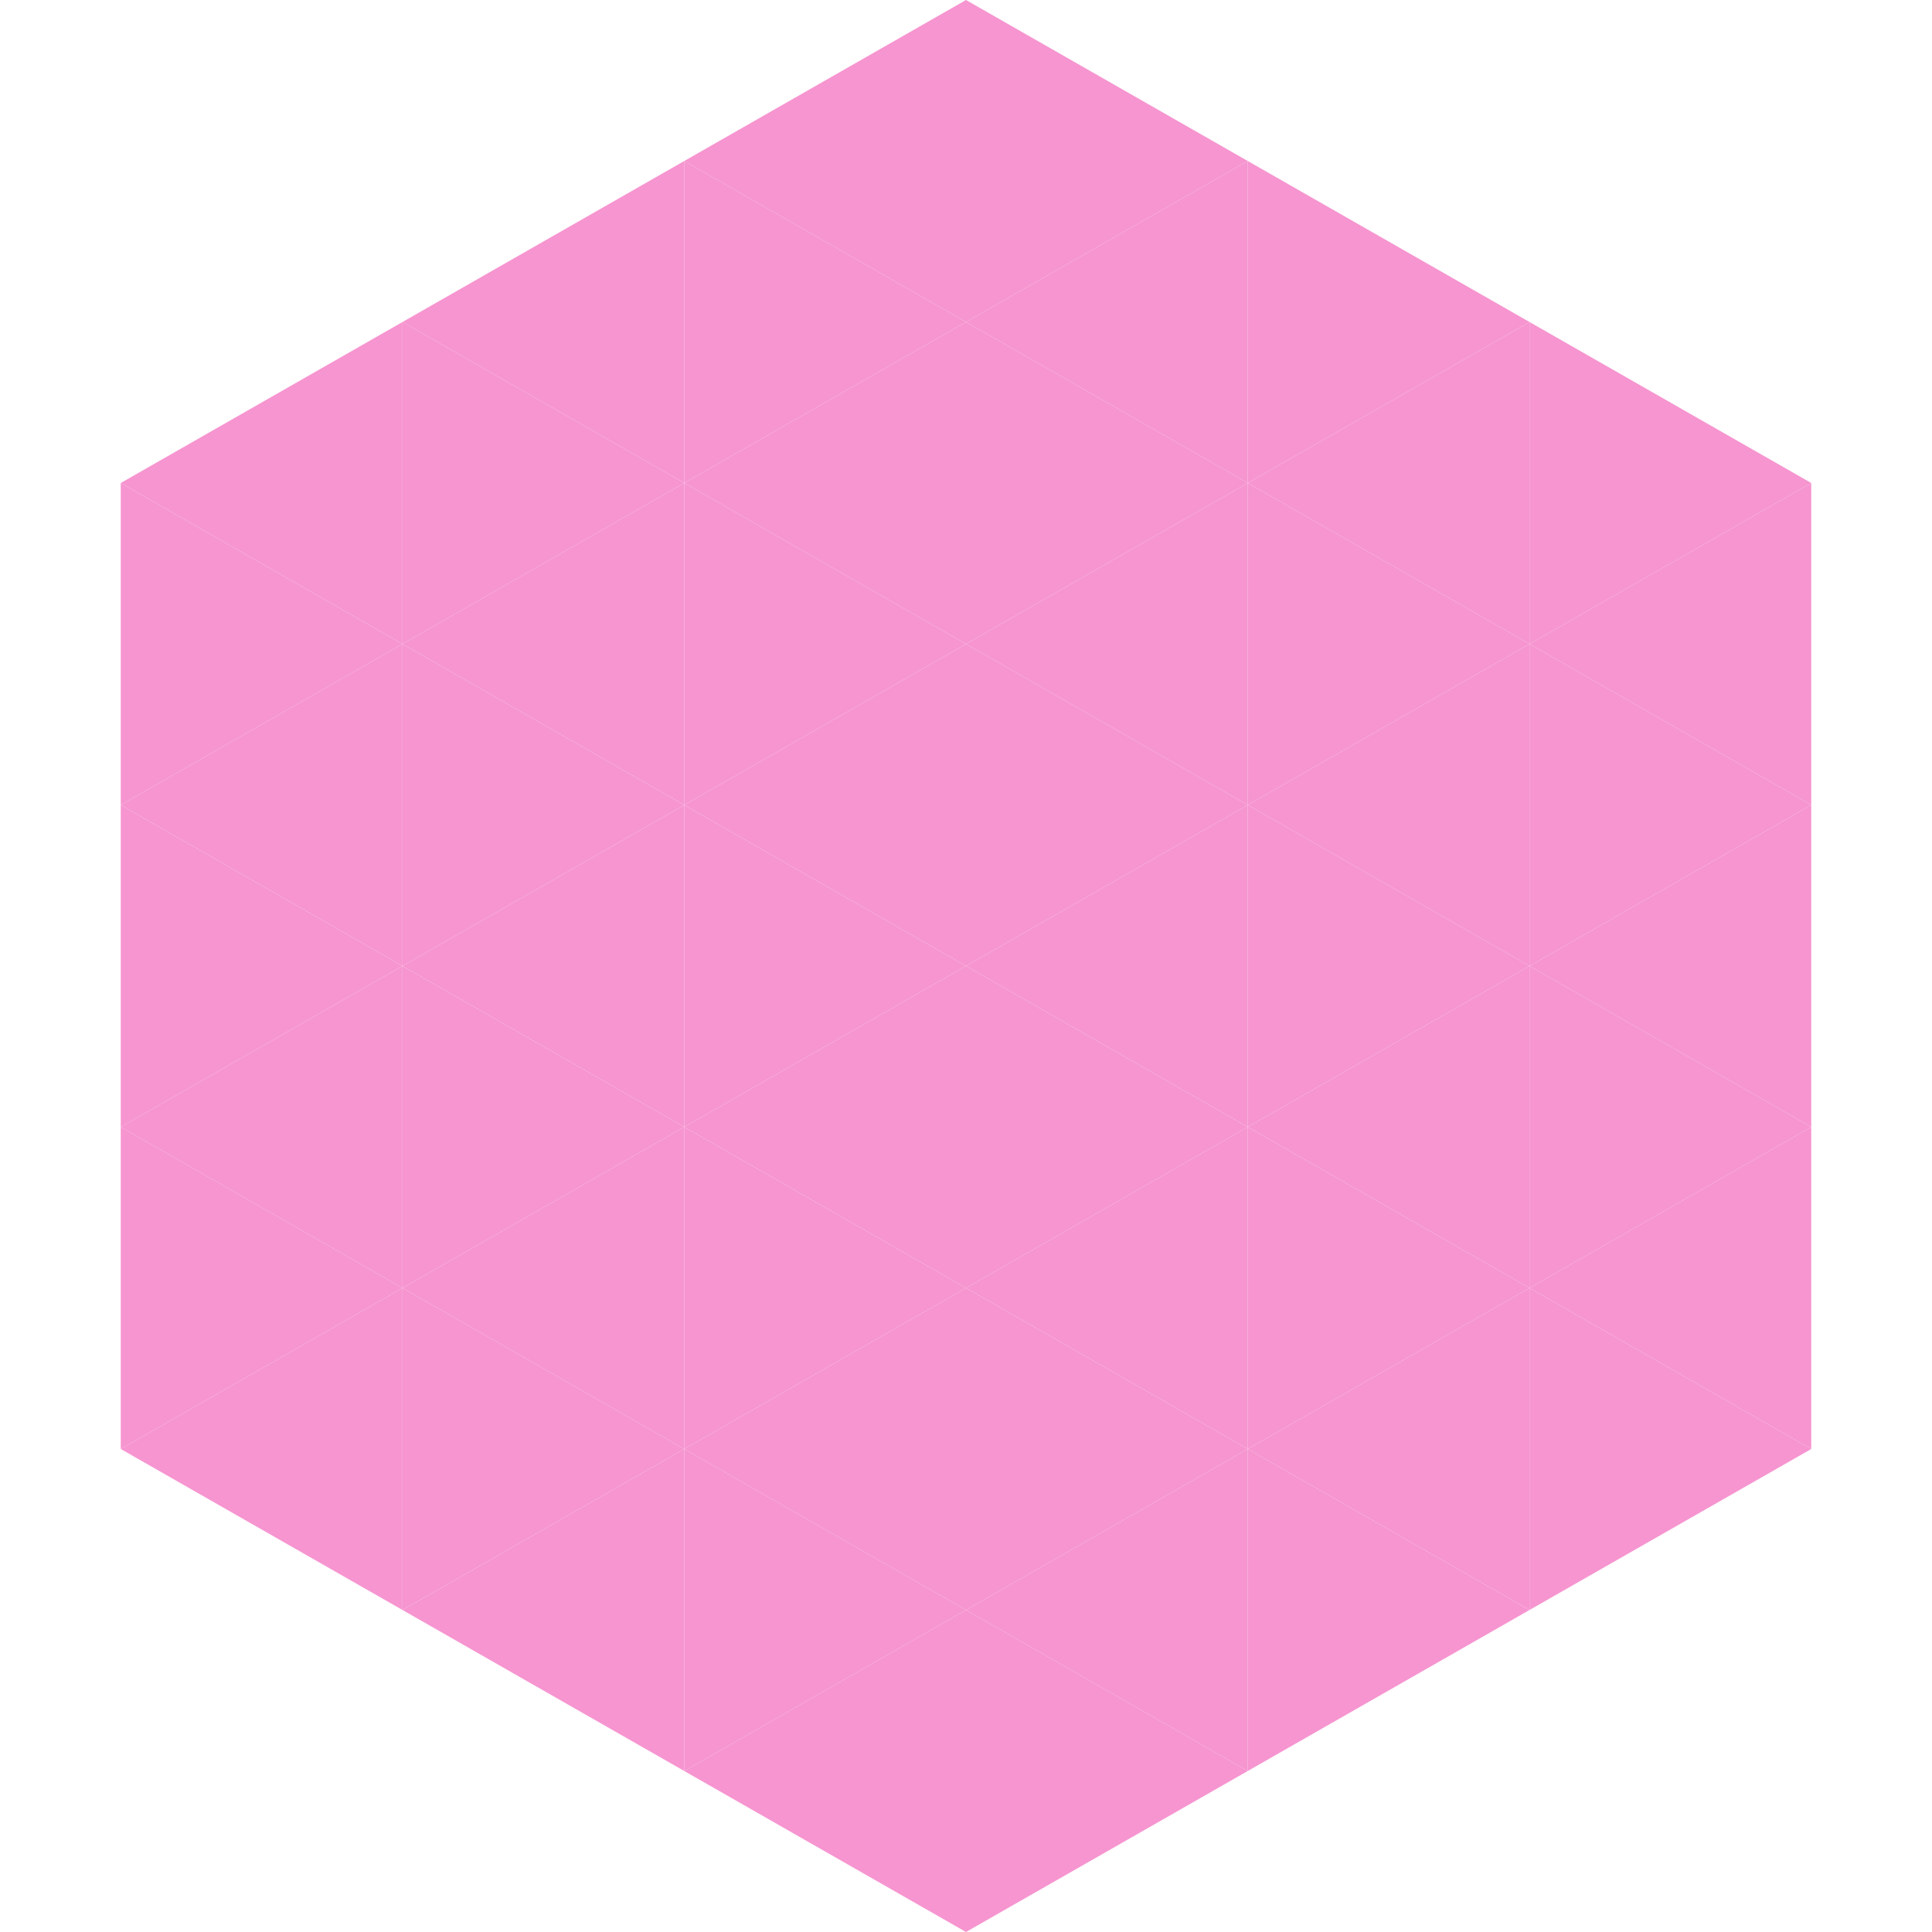 <?xml version="1.0"?>
<!-- Generated by SVGo -->
<svg width="240" height="240"
     xmlns="http://www.w3.org/2000/svg"
     xmlns:xlink="http://www.w3.org/1999/xlink">
<polygon points="50,40 15,60 50,80" style="fill:rgb(246,149,208)" />
<polygon points="190,40 225,60 190,80" style="fill:rgb(246,149,208)" />
<polygon points="15,60 50,80 15,100" style="fill:rgb(246,149,208)" />
<polygon points="225,60 190,80 225,100" style="fill:rgb(246,149,208)" />
<polygon points="50,80 15,100 50,120" style="fill:rgb(246,149,208)" />
<polygon points="190,80 225,100 190,120" style="fill:rgb(246,149,208)" />
<polygon points="15,100 50,120 15,140" style="fill:rgb(246,149,208)" />
<polygon points="225,100 190,120 225,140" style="fill:rgb(246,149,208)" />
<polygon points="50,120 15,140 50,160" style="fill:rgb(246,149,208)" />
<polygon points="190,120 225,140 190,160" style="fill:rgb(246,149,208)" />
<polygon points="15,140 50,160 15,180" style="fill:rgb(246,149,208)" />
<polygon points="225,140 190,160 225,180" style="fill:rgb(246,149,208)" />
<polygon points="50,160 15,180 50,200" style="fill:rgb(246,149,208)" />
<polygon points="190,160 225,180 190,200" style="fill:rgb(246,149,208)" />
<polygon points="15,180 50,200 15,220" style="fill:rgb(255,255,255); fill-opacity:0" />
<polygon points="225,180 190,200 225,220" style="fill:rgb(255,255,255); fill-opacity:0" />
<polygon points="50,0 85,20 50,40" style="fill:rgb(255,255,255); fill-opacity:0" />
<polygon points="190,0 155,20 190,40" style="fill:rgb(255,255,255); fill-opacity:0" />
<polygon points="85,20 50,40 85,60" style="fill:rgb(246,149,208)" />
<polygon points="155,20 190,40 155,60" style="fill:rgb(246,149,208)" />
<polygon points="50,40 85,60 50,80" style="fill:rgb(246,149,208)" />
<polygon points="190,40 155,60 190,80" style="fill:rgb(246,149,208)" />
<polygon points="85,60 50,80 85,100" style="fill:rgb(246,149,208)" />
<polygon points="155,60 190,80 155,100" style="fill:rgb(246,149,208)" />
<polygon points="50,80 85,100 50,120" style="fill:rgb(246,149,208)" />
<polygon points="190,80 155,100 190,120" style="fill:rgb(246,149,208)" />
<polygon points="85,100 50,120 85,140" style="fill:rgb(246,149,208)" />
<polygon points="155,100 190,120 155,140" style="fill:rgb(246,149,208)" />
<polygon points="50,120 85,140 50,160" style="fill:rgb(246,149,208)" />
<polygon points="190,120 155,140 190,160" style="fill:rgb(246,149,208)" />
<polygon points="85,140 50,160 85,180" style="fill:rgb(246,149,208)" />
<polygon points="155,140 190,160 155,180" style="fill:rgb(246,149,208)" />
<polygon points="50,160 85,180 50,200" style="fill:rgb(246,149,208)" />
<polygon points="190,160 155,180 190,200" style="fill:rgb(246,149,208)" />
<polygon points="85,180 50,200 85,220" style="fill:rgb(246,149,208)" />
<polygon points="155,180 190,200 155,220" style="fill:rgb(246,149,208)" />
<polygon points="120,0 85,20 120,40" style="fill:rgb(246,149,208)" />
<polygon points="120,0 155,20 120,40" style="fill:rgb(246,149,208)" />
<polygon points="85,20 120,40 85,60" style="fill:rgb(246,149,208)" />
<polygon points="155,20 120,40 155,60" style="fill:rgb(246,149,208)" />
<polygon points="120,40 85,60 120,80" style="fill:rgb(246,149,208)" />
<polygon points="120,40 155,60 120,80" style="fill:rgb(246,149,208)" />
<polygon points="85,60 120,80 85,100" style="fill:rgb(246,149,208)" />
<polygon points="155,60 120,80 155,100" style="fill:rgb(246,149,208)" />
<polygon points="120,80 85,100 120,120" style="fill:rgb(246,149,208)" />
<polygon points="120,80 155,100 120,120" style="fill:rgb(246,149,208)" />
<polygon points="85,100 120,120 85,140" style="fill:rgb(246,149,208)" />
<polygon points="155,100 120,120 155,140" style="fill:rgb(246,149,208)" />
<polygon points="120,120 85,140 120,160" style="fill:rgb(246,149,208)" />
<polygon points="120,120 155,140 120,160" style="fill:rgb(246,149,208)" />
<polygon points="85,140 120,160 85,180" style="fill:rgb(246,149,208)" />
<polygon points="155,140 120,160 155,180" style="fill:rgb(246,149,208)" />
<polygon points="120,160 85,180 120,200" style="fill:rgb(246,149,208)" />
<polygon points="120,160 155,180 120,200" style="fill:rgb(246,149,208)" />
<polygon points="85,180 120,200 85,220" style="fill:rgb(246,149,208)" />
<polygon points="155,180 120,200 155,220" style="fill:rgb(246,149,208)" />
<polygon points="120,200 85,220 120,240" style="fill:rgb(246,149,208)" />
<polygon points="120,200 155,220 120,240" style="fill:rgb(246,149,208)" />
<polygon points="85,220 120,240 85,260" style="fill:rgb(255,255,255); fill-opacity:0" />
<polygon points="155,220 120,240 155,260" style="fill:rgb(255,255,255); fill-opacity:0" />
</svg>

